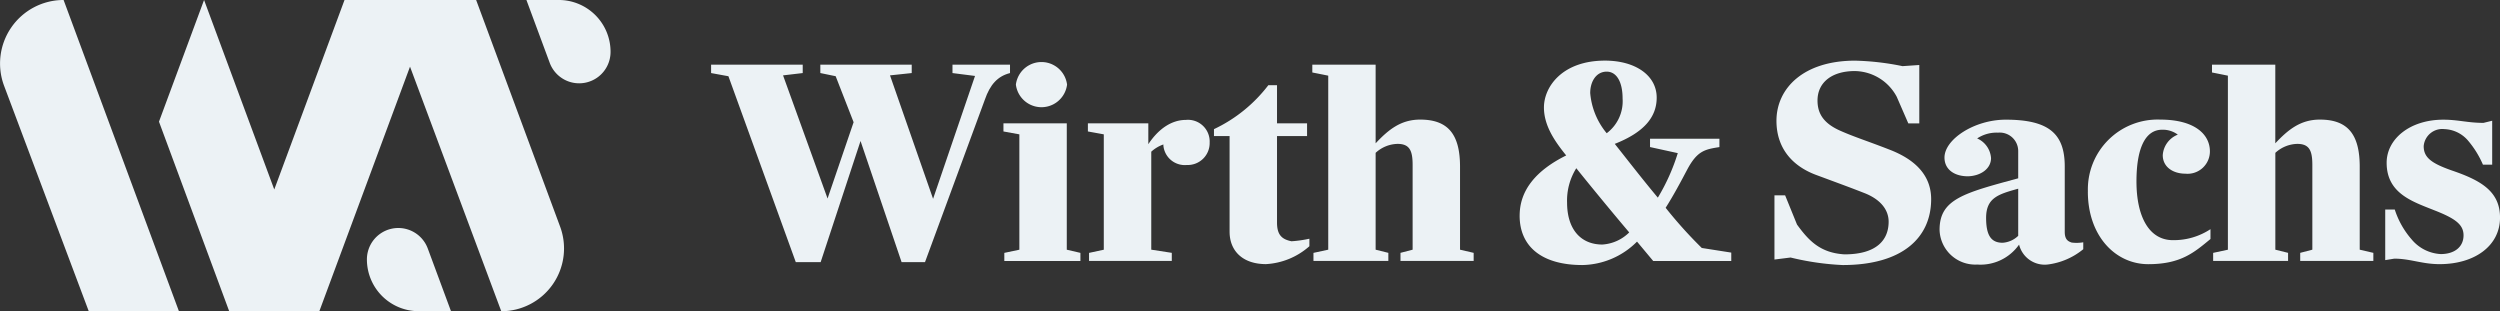
<svg xmlns="http://www.w3.org/2000/svg" xmlns:xlink="http://www.w3.org/1999/xlink" width="293.448" height="36.529" viewBox="0 0 293.448 36.529">
  <rect x="0" y="0" width="293.448" height="36.529" fill="#333333" stroke="none"/>
  <defs>
    <clipPath id="clip-path">
      <rect id="Rechteck_1" data-name="Rechteck 1" width="293.448" height="36.529" fill="#ECF2F5"/>
    </clipPath>
  </defs>
  <g id="Gruppe_2" data-name="Gruppe 2" transform="translate(0 -0.001)">
    <g id="Gruppe_1" data-name="Gruppe 1" transform="translate(0 0.001)" clip-path="url(#clip-path)">
      <path id="Pfad_1" data-name="Pfad 1" d="M45.833,5.341,43.8,4.969V3.984H54.554v.985l-2.308.271,5.225,14.455,3.057-8.957-2.106-5.4-1.8-.372V3.984H67.349v.985L64.8,5.24l5.056,14.491L74.779,5.307l-2.645-.337V3.984h6.752v.985c-1.46.372-2.342,1.357-2.952,3.12L68.908,27.161H66.16L61.342,12.943,56.66,27.161H53.74Z" transform="translate(39.668 3.607)" fill="#ECF2F5"/>
      <path id="Pfad_2" data-name="Pfad 2" d="M61.909,26.22l1.765-.372V12.308l-1.868-.339v-.951H69.24v14.83l1.6.372v.951H61.909ZM63.266,6.471a3.027,3.027,0,0,1,6.007,0,3.027,3.027,0,0,1-6.007,0" transform="translate(55.978 3.462)" fill="#ECF2F5"/>
      <path id="Pfad_3" data-name="Pfad 3" d="M67.143,22.994l1.73-.372V9.08l-1.866-.339V7.79H74.1v2.445c1.258-1.9,2.819-2.849,4.414-2.849A2.546,2.546,0,0,1,81.3,10.031a2.577,2.577,0,0,1-2.681,2.647,2.524,2.524,0,0,1-2.75-2.274v-.135a4.076,4.076,0,0,0-1.424.848v11.5l2.409.372v.951H67.143Z" transform="translate(60.689 6.689)" fill="#ECF2F5"/>
      <path id="Pfad_4" data-name="Pfad 4" d="M76.606,22.452V11.22H74.773v-.814a17.328,17.328,0,0,0,6.38-5.157h1.02V9.725H85.7V11.22H82.173V21.367c0,1.425.541,1.967,1.7,2.2a14.011,14.011,0,0,0,2.1-.3v.882a8.371,8.371,0,0,1-5.09,2.1c-2.748,0-4.276-1.561-4.276-3.8" transform="translate(67.722 4.753)" fill="#ECF2F5"/>
      <path id="Pfad_5" data-name="Pfad 5" d="M80.965,26.075,82.7,25.7V5.274L80.83,4.9V3.984h7.432v9.231c1.526-1.631,2.986-2.784,5.225-2.784,3.224,0,4.682,1.664,4.682,5.532V25.7l1.6.372v.951H91.18v-.951l1.425-.372V15.759c0-1.662-.339-2.477-1.765-2.477a3.909,3.909,0,0,0-2.578,1.052V25.7l1.492.372v.951H80.965Z" transform="translate(73.208 3.607)" fill="#ECF2F5"/>
      <path id="Pfad_6" data-name="Pfad 6" d="M93.6,21.923c0-2.952,1.9-5.292,5.464-7.059-1.256-1.561-2.613-3.426-2.613-5.631,0-2.443,2.172-5.5,7.16-5.5,3.564,0,6.075,1.73,6.075,4.343,0,2.342-1.563,4.107-4.921,5.429,1.323,1.664,3.291,4.208,5.056,6.312a23.466,23.466,0,0,0,2.34-5.225l-3.257-.713V12.9h8.145v.983c-1.73.273-2.613.442-3.8,2.679-.68,1.29-1.6,3.021-2.512,4.446a51.373,51.373,0,0,0,4.242,4.717l3.461.543v.985h-9.163l-1.9-2.275a9.262,9.262,0,0,1-6.415,2.75c-4.717,0-7.364-2.136-7.364-5.8m12.862,1.969c-2.274-2.681-5.159-6.211-6.211-7.533A7.155,7.155,0,0,0,99.168,20.4c0,3.122,1.6,4.921,4.139,4.921a4.893,4.893,0,0,0,3.156-1.425m-.779-15.713c0-1.967-.713-3.156-1.866-3.156-1.223,0-1.936,1.153-1.936,2.512a8.483,8.483,0,0,0,1.936,4.717,4.691,4.691,0,0,0,1.866-4.072" transform="translate(84.775 3.382)" fill="#ECF2F5"/>
      <path id="Pfad_7" data-name="Pfad 7" d="M111.195,26.844l-1.9.238V19.549h1.254l1.393,3.426c1.425,1.969,2.782,3.325,5.565,3.5,3.834,0,5.191-1.732,5.191-3.836,0-1.29-.816-2.51-2.679-3.293-1.8-.713-3.394-1.288-5.769-2.171-2.885-1.052-4.719-3.19-4.719-6.38,0-3.8,3.156-7.057,9.231-7.057a30.951,30.951,0,0,1,5.565.644l1.969-.135V11.1h-1.29l-1.357-3.12a5.661,5.661,0,0,0-4.921-3.021c-2.681,0-4.379,1.323-4.379,3.461,0,1.492.68,2.679,2.716,3.564,1.6.711,3.325,1.254,5.668,2.173,2.954,1.119,4.955,2.952,4.955,5.835,0,4.513-3.36,7.737-10.384,7.737a31.7,31.7,0,0,1-6.108-.882" transform="translate(98.989 3.382)" fill="#ECF2F5"/>
      <path id="Pfad_8" data-name="Pfad 8" d="M119.465,20.3c0-3.6,2.851-4.311,9.231-6.041V11.034A2.169,2.169,0,0,0,126.32,8.9a4.109,4.109,0,0,0-2.443.678,2.723,2.723,0,0,1,1.629,2.308c0,1.254-1.222,2.1-2.716,2.136-1.561,0-2.748-.779-2.748-2.2,0-2.138,3.5-4.446,7.194-4.446,5.157,0,6.922,1.73,6.922,5.5v7.669c0,.917.408,1.121.816,1.256a4.632,4.632,0,0,0,1.357-.032v.812a8.158,8.158,0,0,1-4.208,1.8,3.1,3.1,0,0,1-3.325-2.342,5.529,5.529,0,0,1-4.921,2.342,4.192,4.192,0,0,1-4.412-4.072m9.231.713V15.478c-2.308.646-3.768,1.052-3.768,3.428,0,2.035.577,2.918,1.934,2.918a2.906,2.906,0,0,0,1.833-.814" transform="translate(108.2 6.671)" fill="#ECF2F5"/>
      <path id="Pfad_9" data-name="Pfad 9" d="M128.6,15.819a8.189,8.189,0,0,1,8.482-8.452c4.006,0,5.839,1.7,5.839,3.733a2.625,2.625,0,0,1-2.885,2.615c-1.391,0-2.649-.747-2.649-2.173a2.78,2.78,0,0,1,1.767-2.409,2.953,2.953,0,0,0-1.833-.577c-2.07,0-3.021,2.342-3.021,6.075,0,4.036,1.426,6.887,4.276,6.887a7.82,7.82,0,0,0,4.412-1.29v1.155c-1.934,1.6-3.5,2.954-7.3,2.954-3.87,0-7.093-3.325-7.093-8.518" transform="translate(116.476 6.671)" fill="#ECF2F5"/>
      <path id="Pfad_10" data-name="Pfad 10" d="M136.38,26.075l1.73-.372V5.274L136.245,4.9V3.984h7.43v9.231c1.528-1.631,2.988-2.784,5.227-2.784,3.224,0,4.682,1.664,4.682,5.532V25.7l1.6.372v.951h-8.585v-.951l1.424-.372V15.759c0-1.662-.337-2.477-1.763-2.477a3.918,3.918,0,0,0-2.58,1.052V25.7l1.494.372v.951H136.38Z" transform="translate(123.398 3.607)" fill="#ECF2F5"/>
      <path id="Pfad_11" data-name="Pfad 11" d="M147.967,23.69l-1.052.17V17.922h1.119a9.953,9.953,0,0,0,2,3.529,4.762,4.762,0,0,0,3.394,1.7c1.629,0,2.679-.846,2.679-2.2,0-1.29-1.018-2-3.461-2.952-2.544-1.018-5.565-1.969-5.565-5.567,0-2.782,2.714-5.056,6.651-5.056,1.765,0,2.849.374,4.717.374L159.47,7.5v5.159h-1.084a11.191,11.191,0,0,0-1.8-2.885,3.832,3.832,0,0,0-2.712-1.29,2.194,2.194,0,0,0-2.445,2c0,1.357.949,2.037,3.394,2.885,3.358,1.153,5.567,2.443,5.567,5.5,0,3.325-2.988,5.464-7.093,5.464-2.072,0-3.428-.646-5.328-.646" transform="translate(133.061 6.672)" fill="#ECF2F5"/>
      <path id="Pfad_12" data-name="Pfad 12" d="M.483,10.079l9.933,26.447H21L7.465,0A7.457,7.457,0,0,0,.483,10.079" transform="translate(0 -0.001)" fill="#ECF2F5"/>
      <path id="Pfad_13" data-name="Pfad 13" d="M22.6,17.732v0a6.079,6.079,0,0,0,6.079,6.079H32.47l-2.727-7.362A3.687,3.687,0,0,0,22.6,17.732" transform="translate(20.467 12.716)" fill="#ECF2F5"/>
      <path id="Pfad_14" data-name="Pfad 14" d="M36.216,0H32.424l2.729,7.362A3.686,3.686,0,0,0,42.3,6.081v0A6.079,6.079,0,0,0,36.216,0" transform="translate(29.367 -0.001)" fill="#ECF2F5"/>
      <path id="Pfad_15" data-name="Pfad 15" d="M47.02,0H31.57L23.324,22.243,15.084,0,9.792,14.283l8.24,22.243H28.617l10.641-28.7,10.71,28.706a7.368,7.368,0,0,0,6.91-9.927Z" transform="translate(8.869 -0.001)" fill="#ECF2F5"/>
    </g>
  </g>
</svg>
